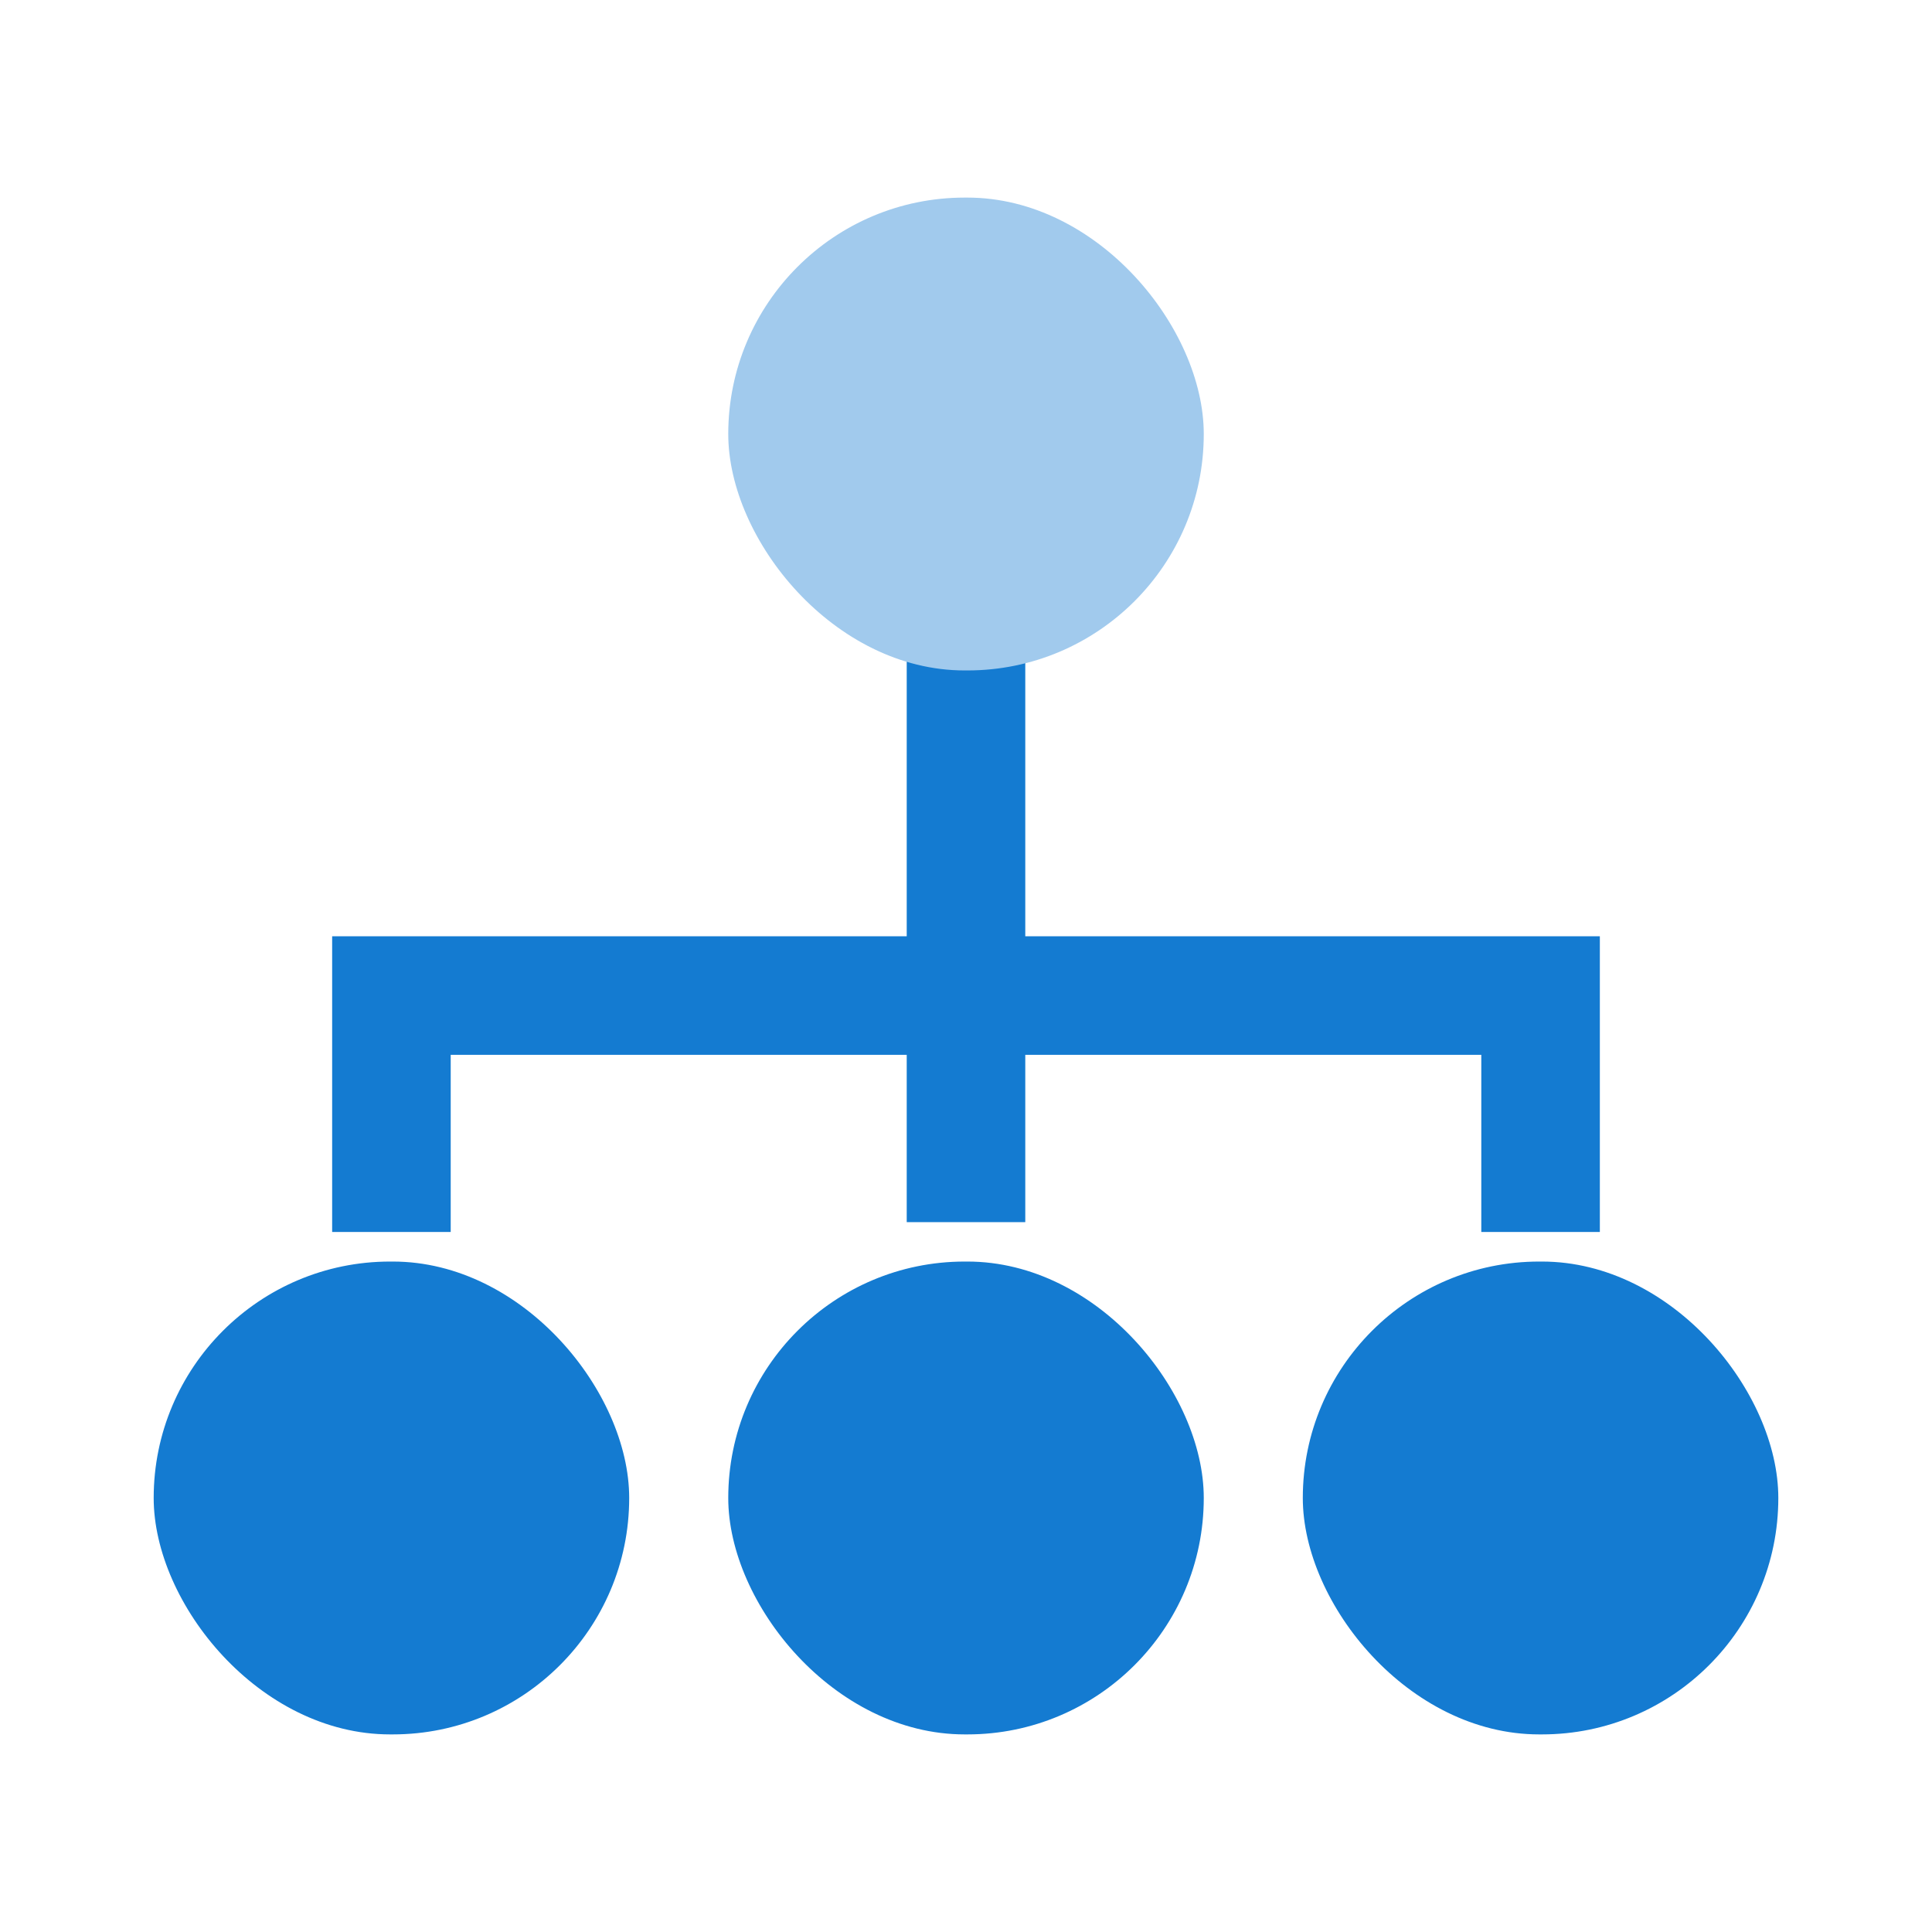 <?xml version="1.0" encoding="UTF-8"?>
<svg width="88px" height="88px" viewBox="0 0 88 88" version="1.1" xmlns="http://www.w3.org/2000/svg" xmlns:xlink="http://www.w3.org/1999/xlink">
    <title>3.灵活系统架构</title>
    <g id="3.灵活系统架构" stroke="none" stroke-width="1" fill="none" fill-rule="evenodd">
        <g id="技术服务-(3)备份-2">
            <rect id="矩形备份-3" fill="#D8D8D8" opacity="0" x="0" y="0" width="88" height="88"></rect>
            <g id="编组-19" transform="translate(7, 9)">
                <rect id="矩形备份-7" fill="#147BD1" x="0" y="48.462" width="21.659" height="21.538" rx="10.769"></rect>
                <rect id="矩形备份-8" fill="#147BD1" x="26.171" y="48.462" width="21.659" height="21.538" rx="10.769"></rect>
                <rect id="矩形备份-9" fill="#147BD1" x="52.341" y="48.462" width="21.659" height="21.538" rx="10.769"></rect>
                <polyline id="路径-6" stroke="#147BD1" stroke-width="5.4" points="10.829 47.115 10.829 36.346 63.171 36.346 63.171 47.115"></polyline>
                <line x1="37" y1="46.667" x2="37" y2="18.846" id="路径-6备份" stroke="#147BD1" stroke-width="5.4"></line>
                <rect id="矩形" fill="#A1CAED" x="26.171" y="0" width="21.659" height="21.538" rx="10.769"></rect>
            </g>
        </g>
    </g>
</svg>